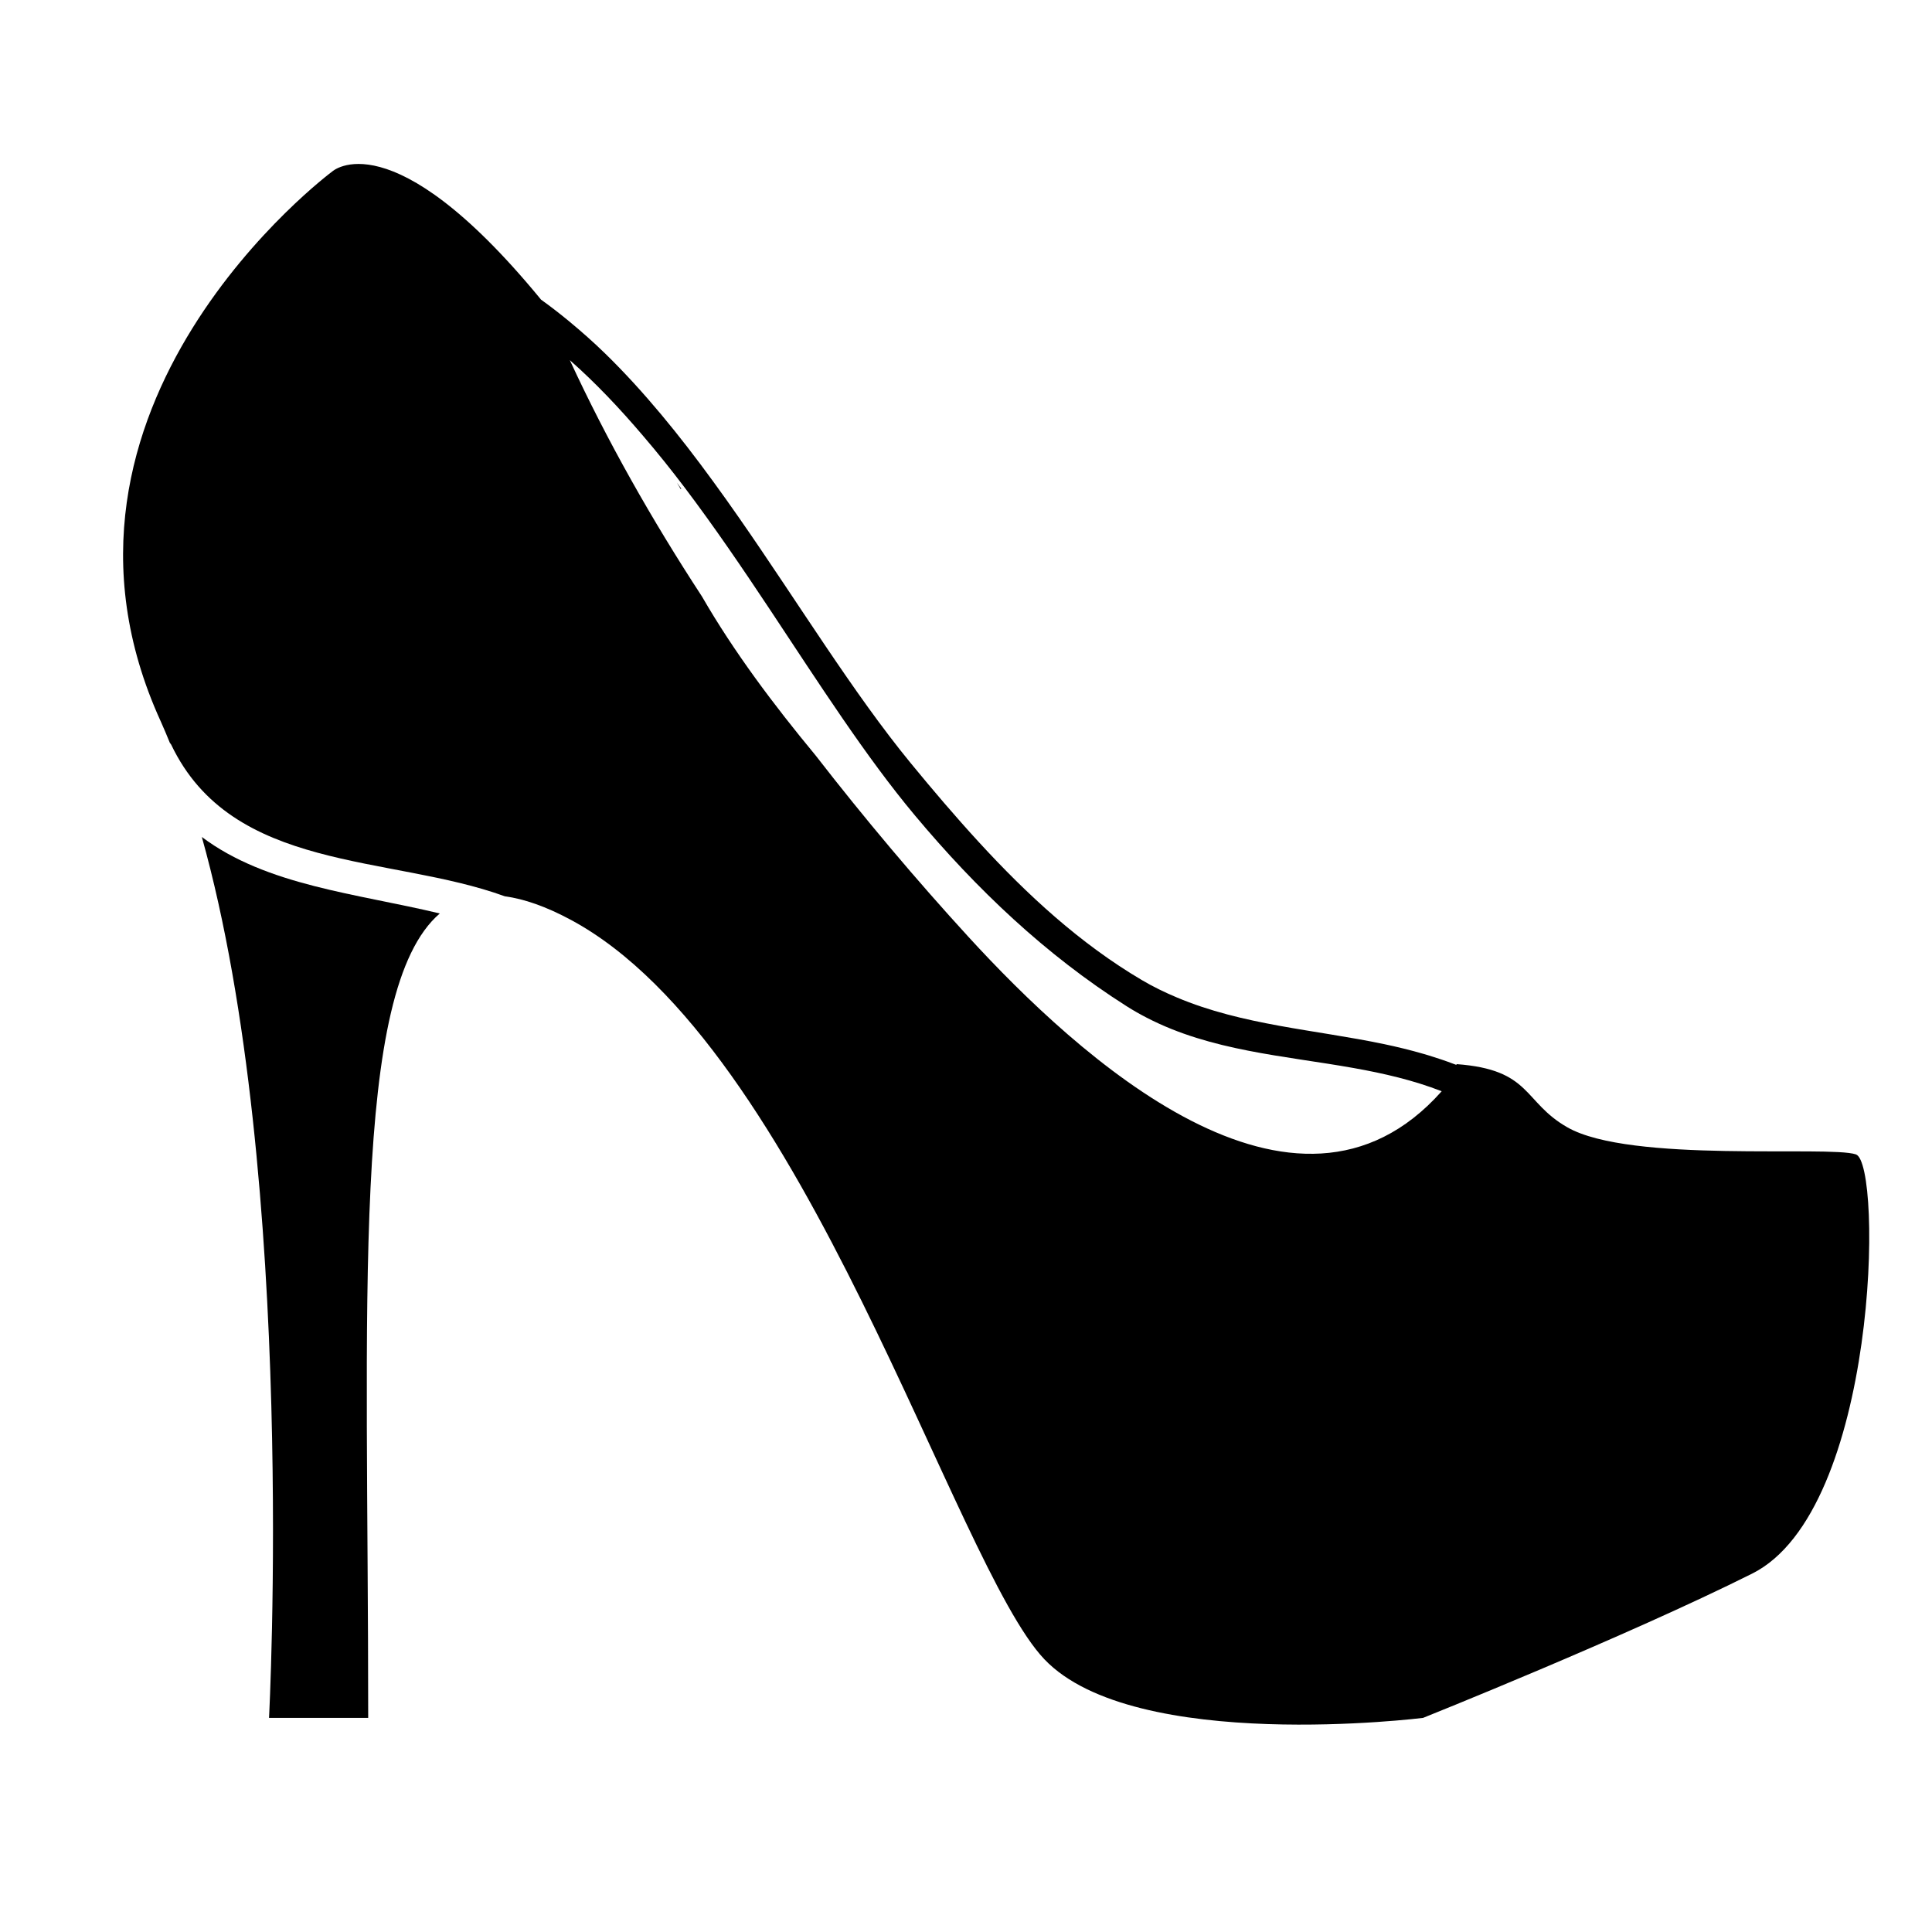 <?xml version="1.0" encoding="iso-8859-1"?>
<!-- Generator: Adobe Illustrator 17.0.0, SVG Export Plug-In . SVG Version: 6.00 Build 0)  -->
<!DOCTYPE svg PUBLIC "-//W3C//DTD SVG 1.1//EN" "http://www.w3.org/Graphics/SVG/1.1/DTD/svg11.dtd">
<svg version="1.1" id="Capa_1" xmlns="http://www.w3.org/2000/svg" xmlns:xlink="http://www.w3.org/1999/xlink" x="0px" y="0px"
	 width="64px" height="64px" viewBox="0 0 64 64" style="enable-background:new 0 0 64 64;" xml:space="preserve">
<g>
	<path d="M22.549,16.201c0.006-0.005,0.013-0.008,0.019-0.013c-0.049-0.067-0.097-0.134-0.146-0.201
		C22.466,16.059,22.506,16.128,22.549,16.201z"/>
	<path d="M61.478,38.24c-0.896-0.299-7.467,0.299-9.557-0.896c-1.481-0.846-1.178-1.913-3.68-2.094
		c0.003,0.011,0.012,0.019,0.014,0.03c-0.032-0.013-0.064-0.023-0.096-0.035c-0.273-0.104-0.548-0.196-0.826-0.281
		c-0.058-0.018-0.117-0.035-0.175-0.052c-0.433-0.126-0.87-0.232-1.311-0.325c-2.303-0.482-4.683-0.625-6.867-1.547
		c-0.392-0.165-0.778-0.351-1.155-0.574c-2.044-1.206-3.799-2.825-5.405-4.576c-0.781-0.851-1.53-1.731-2.254-2.614
		c-1.904-2.321-3.714-5.295-5.692-8.135c-0.28-0.403-0.565-0.802-0.853-1.197c-1.111-1.525-2.285-2.974-3.564-4.223
		c-0.394-0.385-0.801-0.744-1.216-1.087c-0.301-0.248-0.607-0.486-0.92-0.709c-0.016-0.019-0.033-0.042-0.049-0.061
		c-4.928-5.973-6.869-4.181-6.869-4.181S0.549,13.451,5.328,23.904c0.104,0.227,0.201,0.468,0.3,0.706
		c0.013,0.02,0.03,0.031,0.041,0.054c2.024,4.246,7.231,3.636,11.054,5.027c0.641,0.087,1.364,0.337,2.194,0.784
		c7.765,4.181,12.693,21.355,15.68,24.491c2.987,3.136,12.544,1.941,12.544,1.941s6.72-2.688,10.901-4.779
		C62.224,50.038,62.374,38.539,61.478,38.24z M32.085,31.039c-1.734-1.894-3.438-3.914-5.068-6.016
		c-1.39-1.679-2.704-3.428-3.765-5.266c-1.657-2.535-3.142-5.156-4.376-7.827c0.851,0.75,1.651,1.597,2.419,2.499
		c0.243,0.285,0.484,0.572,0.72,0.868c0.217,0.272,0.433,0.547,0.645,0.827c0.994,1.312,1.935,2.698,2.852,4.079
		c1.617,2.437,3.162,4.855,4.795,6.808c2.038,2.438,4.325,4.614,7.012,6.32c0.22,0.14,0.444,0.266,0.67,0.383
		c2.133,1.101,4.529,1.252,6.859,1.667c0.99,0.177,1.969,0.401,2.91,0.768C42.904,41.613,35.7,34.986,32.085,31.039z"/>
	<path d="M6.686,27.726c3.17,11.297,2.226,29.181,2.226,29.181h3.285c0-13.85-0.584-24.105,2.371-26.647
		C11.811,29.596,8.837,29.341,6.686,27.726z"/>
</g>
</svg>
